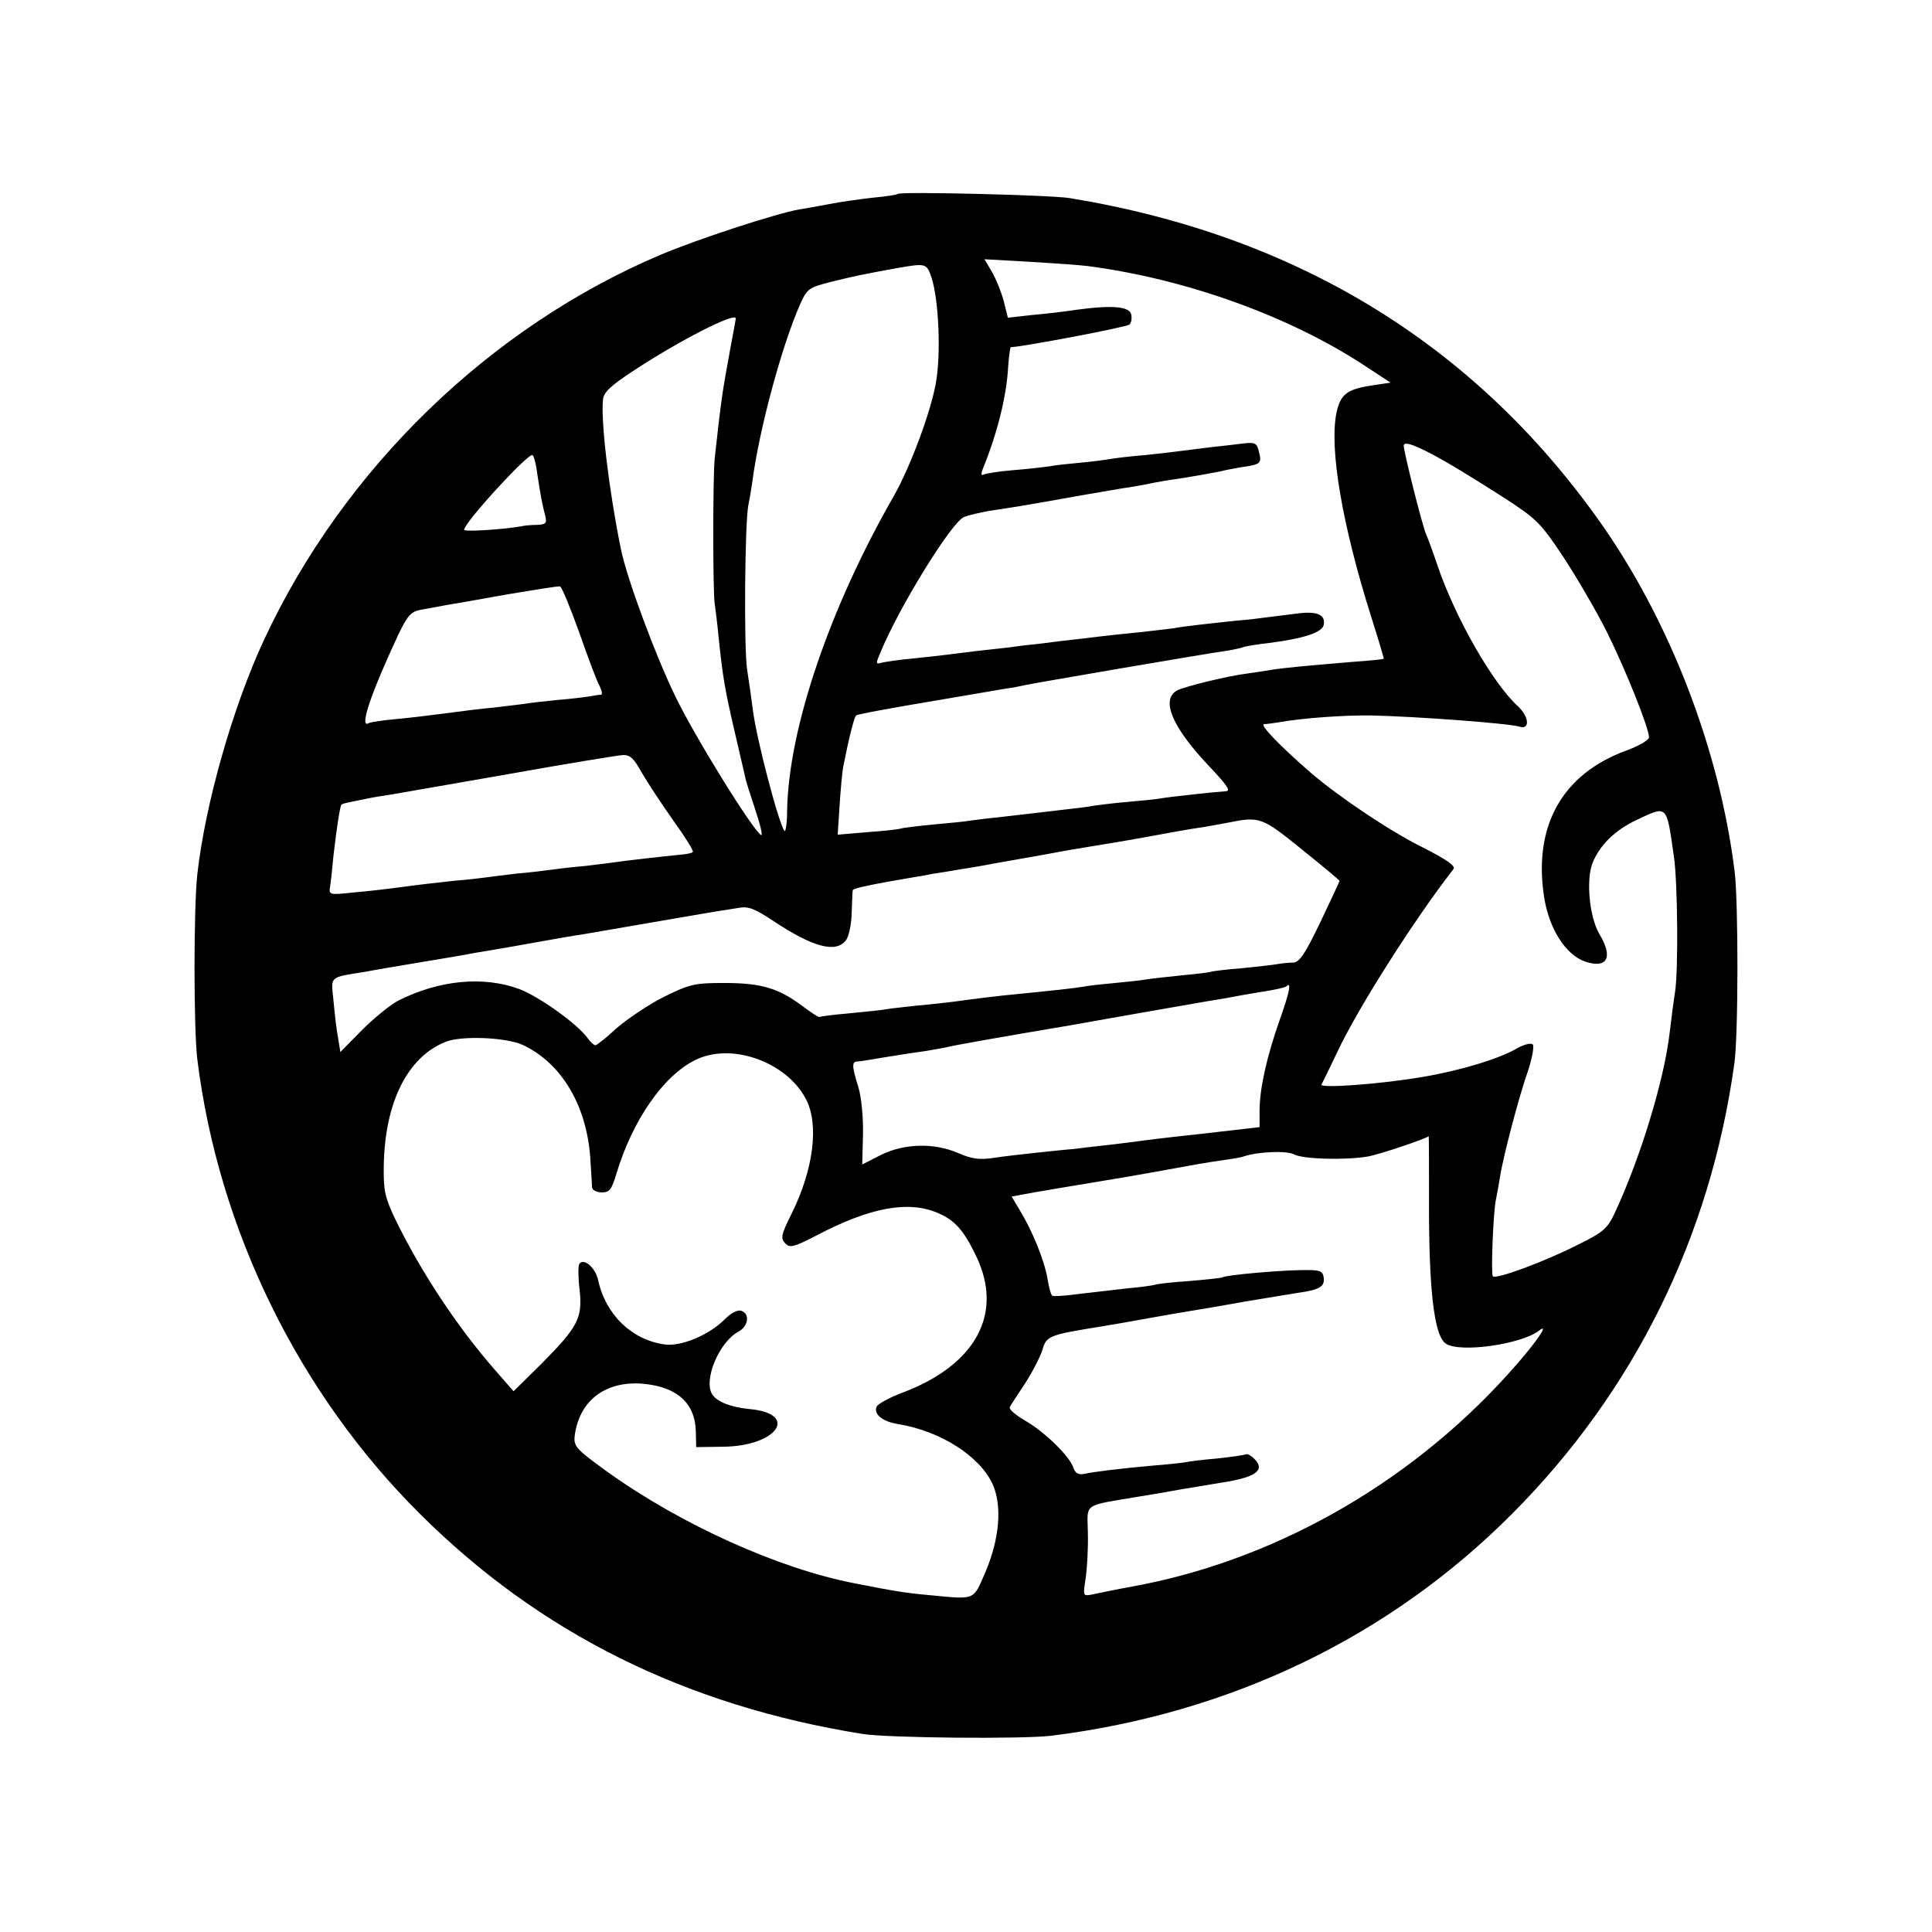 <?xml version="1.0" standalone="no"?>
<!DOCTYPE svg PUBLIC "-//W3C//DTD SVG 20010904//EN"
 "http://www.w3.org/TR/2001/REC-SVG-20010904/DTD/svg10.dtd">
<svg version="1.0" xmlns="http://www.w3.org/2000/svg"
 width="512pt" height="512pt" viewBox="0 0 512 512"
 preserveAspectRatio="xMidYMid meet">
<g transform="translate(0,512) scale(0.1,-0.1)"
fill="#000000" stroke="none">
<path d="M2379 4606 c-2 -2 -32 -7 -67 -10 -34 -4 -86 -11 -115 -17 -29 -5
-64 -12 -79 -14 -62 -11 -270 -79 -367 -120 -453 -192 -840 -567 -1051 -1020
-83 -178 -156 -435 -177 -621 -10 -90 -10 -411 0 -492 56 -451 269 -885 590
-1204 317 -316 704 -508 1172 -583 67 -11 425 -14 500 -5 476 59 898 262 1224
590 322 324 523 731 587 1190 11 73 11 428 1 510 -40 325 -174 671 -362 934
-333 467 -803 753 -1400 851 -46 8 -449 18 -456 11z m503 -191 c260 -34 533
-132 733 -263 l70 -46 -46 -7 c-69 -10 -86 -23 -97 -72 -20 -94 15 -299 92
-542 19 -60 34 -110 33 -111 -1 -1 -38 -5 -82 -8 -118 -10 -176 -15 -215 -21
-19 -3 -49 -8 -65 -10 -50 -6 -165 -34 -186 -45 -43 -24 -13 -96 82 -197 54
-57 62 -70 46 -70 -21 -1 -151 -15 -172 -19 -11 -2 -49 -6 -85 -9 -36 -3 -76
-8 -90 -10 -14 -3 -47 -7 -75 -10 -27 -3 -66 -8 -85 -10 -19 -2 -62 -7 -95
-11 -33 -3 -67 -8 -76 -9 -9 -2 -52 -6 -95 -10 -43 -4 -81 -9 -84 -10 -3 -2
-43 -7 -88 -10 l-82 -7 5 78 c3 44 7 90 10 104 15 76 29 131 34 134 5 4 107
22 226 42 30 5 112 19 170 29 17 2 41 7 55 10 28 6 488 85 535 91 17 3 36 7
43 10 8 2 37 7 65 10 93 12 141 28 145 48 5 26 -16 36 -63 31 -22 -3 -58 -7
-80 -10 -22 -3 -62 -8 -90 -10 -85 -9 -139 -15 -165 -20 -14 -2 -52 -6 -85
-10 -33 -3 -98 -10 -145 -16 -47 -5 -103 -12 -125 -15 -22 -2 -56 -6 -75 -9
-19 -2 -60 -7 -90 -10 -30 -4 -66 -8 -80 -10 -14 -2 -54 -6 -90 -10 -36 -3
-73 -9 -83 -11 -17 -5 -17 -4 -2 31 50 120 188 343 220 355 13 5 43 12 66 16
73 11 80 12 204 34 66 12 134 23 150 26 17 2 41 7 55 9 42 9 63 12 110 19 25
4 65 11 90 16 25 6 58 12 74 14 37 6 40 10 32 40 -5 22 -11 24 -39 21 -17 -2
-57 -7 -87 -10 -30 -4 -66 -8 -80 -10 -14 -2 -56 -7 -95 -11 -38 -3 -79 -8
-90 -10 -11 -2 -47 -7 -80 -10 -33 -3 -71 -7 -85 -10 -14 -2 -56 -7 -95 -10
-38 -3 -74 -9 -79 -12 -6 -3 -6 3 -2 14 40 98 64 196 68 276 2 27 5 48 7 48
26 0 308 53 314 60 5 4 7 16 5 26 -4 22 -50 26 -146 13 -31 -5 -85 -11 -119
-14 l-62 -7 -11 44 c-6 23 -20 58 -31 77 l-20 34 123 -7 c68 -4 135 -9 150
-11z m-413 -32 c19 -59 25 -203 11 -279 -14 -78 -68 -222 -111 -298 -170 -296
-279 -616 -283 -833 0 -34 -4 -59 -7 -55 -15 18 -75 246 -84 322 -3 25 -10 72
-15 105 -9 60 -6 388 3 435 3 14 8 43 11 65 18 137 78 360 127 470 18 40 23
43 81 58 61 15 84 20 178 37 75 13 76 12 89 -27z m-519 -107 c0 -2 -7 -39 -15
-82 -21 -115 -23 -126 -41 -289 -5 -51 -5 -352 0 -385 2 -14 7 -52 10 -85 11
-106 16 -138 42 -250 14 -60 27 -117 29 -125 1 -8 14 -48 27 -87 13 -39 20
-69 15 -66 -23 14 -176 261 -228 369 -52 107 -129 314 -144 391 -32 158 -53
338 -47 394 2 20 21 37 80 76 123 81 272 157 272 139z m1880 -379 c30 -17 98
-59 151 -93 90 -58 101 -68 162 -160 36 -55 88 -144 116 -200 49 -99 111 -253
111 -278 0 -7 -27 -23 -60 -35 -170 -62 -247 -200 -218 -388 13 -84 57 -153
108 -171 59 -20 76 10 39 72 -27 45 -36 143 -19 188 19 48 59 87 115 114 85
40 81 44 101 -96 10 -65 12 -305 3 -359 -4 -25 -10 -73 -14 -106 -14 -125 -78
-335 -146 -480 -19 -41 -31 -51 -98 -84 -91 -46 -219 -93 -225 -83 -5 9 1 166
8 201 3 14 8 42 11 61 8 53 51 217 75 284 11 34 16 64 12 68 -5 5 -24 0 -43
-11 -47 -27 -148 -58 -249 -75 -110 -19 -274 -31 -268 -20 3 5 22 44 42 86 53
114 205 353 308 485 6 8 -18 25 -83 58 -83 41 -218 131 -294 196 -82 71 -138
129 -125 130 8 0 26 3 40 5 61 11 172 19 245 18 122 -3 366 -21 393 -30 27 -8
24 27 -5 54 -67 61 -166 234 -213 372 -12 36 -26 74 -31 85 -10 23 -59 218
-59 234 0 14 38 -1 110 -42z m-2406 -34 c9 -58 13 -80 21 -110 5 -20 1 -23
-22 -24 -16 0 -35 -2 -43 -4 -45 -8 -150 -15 -150 -9 0 19 170 204 181 198 4
-2 10 -25 13 -51z m111 -419 c23 -66 47 -130 54 -142 6 -12 8 -22 4 -23 -4 0
-17 -2 -28 -4 -11 -2 -50 -7 -88 -10 -38 -4 -76 -8 -85 -10 -9 -1 -46 -6 -82
-10 -36 -3 -96 -11 -134 -16 -38 -5 -96 -12 -130 -15 -33 -3 -64 -8 -68 -10
-27 -17 2 72 77 233 25 52 34 62 60 67 16 3 46 8 65 12 19 3 94 16 165 29 72
12 134 22 139 21 5 -1 27 -56 51 -122z m166 -372 c15 -26 52 -82 83 -126 31
-43 55 -81 52 -84 -3 -3 -18 -6 -33 -7 -41 -4 -156 -17 -173 -20 -8 -1 -44 -6
-80 -10 -36 -3 -76 -8 -90 -10 -14 -2 -54 -7 -90 -10 -36 -4 -72 -9 -80 -10
-8 -1 -46 -6 -85 -9 -38 -4 -99 -11 -135 -16 -36 -5 -95 -12 -132 -15 -66 -7
-67 -7 -63 17 2 12 6 50 9 83 8 69 17 129 21 133 1 1 13 5 26 7 13 3 35 7 49
10 14 3 41 7 60 10 19 3 159 28 310 54 151 27 286 49 300 50 20 1 30 -9 51
-47z m1749 -203 c55 -44 100 -82 100 -83 0 -2 -23 -51 -51 -110 -41 -85 -55
-106 -72 -107 -12 0 -31 -2 -42 -4 -11 -2 -54 -7 -95 -11 -41 -3 -77 -8 -80
-9 -3 -2 -39 -6 -80 -10 -41 -4 -84 -9 -95 -11 -11 -2 -47 -6 -80 -9 -33 -3
-71 -7 -85 -10 -23 -4 -89 -11 -180 -20 -34 -3 -101 -11 -166 -20 -16 -2 -59
-7 -95 -10 -35 -4 -75 -8 -89 -11 -14 -2 -56 -6 -95 -10 -38 -3 -72 -8 -73 -9
-2 -2 -23 12 -47 30 -62 46 -107 60 -206 60 -78 0 -91 -3 -160 -37 -40 -20
-96 -58 -124 -82 -27 -25 -53 -46 -57 -46 -4 0 -13 8 -20 18 -27 38 -129 111
-182 131 -95 35 -212 24 -321 -31 -21 -11 -65 -47 -96 -78 l-57 -58 -6 37 c-4
20 -9 64 -12 97 -7 69 -14 63 86 79 19 4 85 15 145 25 61 10 126 21 145 25 19
3 85 14 145 25 61 11 124 22 140 24 17 3 98 17 180 31 83 14 161 28 175 30 14
2 39 6 57 9 26 5 43 -2 93 -35 104 -69 164 -85 191 -52 8 9 15 41 16 72 1 31
2 59 3 62 0 5 59 17 160 34 8 1 31 5 50 9 19 3 52 8 74 12 21 3 48 8 60 10 11
2 59 11 106 19 47 8 94 17 105 19 11 2 40 7 65 11 78 13 93 15 175 30 44 8 98
18 120 21 22 3 58 10 80 14 84 17 90 14 195 -71z m-58 -450 c-35 -99 -54 -184
-54 -243 l0 -43 -156 -18 c-86 -9 -166 -19 -177 -21 -11 -1 -45 -6 -75 -9 -30
-3 -68 -8 -85 -10 -16 -1 -61 -6 -100 -10 -38 -4 -90 -10 -115 -14 -34 -5 -56
-2 -90 13 -64 28 -144 26 -206 -5 l-49 -25 2 79 c1 45 -4 98 -12 125 -18 58
-18 69 -2 69 6 0 41 6 77 12 36 6 83 13 105 16 22 4 47 8 55 10 12 4 168 31
280 50 14 2 66 11 115 20 50 9 142 25 205 36 63 11 126 22 140 24 14 3 54 10
90 16 35 5 66 12 69 15 14 14 9 -14 -17 -87z m-2007 -68 c105 -49 173 -165
180 -311 2 -30 4 -61 4 -67 1 -7 12 -13 26 -13 21 0 26 8 39 51 42 139 123
257 207 299 95 49 243 -3 295 -103 35 -67 20 -186 -38 -303 -28 -56 -30 -66
-17 -79 12 -13 23 -10 83 21 141 74 242 93 320 60 46 -19 70 -46 103 -115 73
-152 0 -288 -196 -362 -35 -13 -65 -30 -68 -37 -8 -20 15 -39 57 -46 112 -18
217 -85 251 -160 25 -57 18 -143 -19 -231 -34 -78 -24 -74 -152 -62 -56 5 -89
10 -195 31 -202 39 -461 156 -656 296 -83 60 -89 67 -86 95 12 93 81 146 180
138 91 -8 139 -51 141 -126 l1 -42 70 1 c145 1 205 88 70 100 -49 5 -84 19
-97 38 -25 37 17 139 69 167 26 14 31 47 8 55 -9 4 -27 -5 -43 -21 -41 -42
-116 -74 -160 -68 -88 12 -157 79 -177 171 -7 33 -39 60 -50 42 -3 -5 -3 -36
1 -68 8 -75 -4 -98 -100 -195 l-75 -74 -48 55 c-102 116 -199 264 -266 402
-27 57 -31 75 -30 141 3 168 63 288 164 328 42 17 160 12 204 -8z m2402 -403
c-1 -242 13 -369 45 -389 38 -25 202 -1 247 35 27 21 -4 -26 -59 -89 -260
-300 -620 -511 -996 -585 -60 -11 -119 -23 -132 -26 -22 -4 -22 -3 -15 43 4
27 7 80 6 120 -1 82 -18 71 142 98 50 8 99 17 110 19 11 2 57 9 103 17 91 14
116 33 86 63 -9 9 -19 14 -22 12 -4 -2 -38 -7 -75 -11 -37 -3 -76 -8 -85 -10
-10 -2 -49 -6 -87 -9 -89 -8 -154 -16 -182 -22 -15 -3 -23 2 -28 15 -9 31 -76
96 -128 126 -26 15 -44 31 -41 36 3 6 21 33 40 62 19 29 39 68 46 88 11 39 16
41 158 64 19 3 71 12 115 20 44 8 96 17 115 20 19 3 85 14 145 25 61 10 126
21 146 24 57 8 70 17 67 40 -3 19 -9 21 -63 20 -61 -1 -196 -13 -205 -19 -3
-2 -43 -6 -90 -10 -46 -3 -87 -8 -90 -10 -3 -1 -34 -6 -70 -9 -36 -4 -94 -11
-130 -15 -36 -5 -68 -7 -71 -5 -4 2 -9 22 -13 45 -8 48 -40 127 -73 181 l-22
37 27 5 c23 5 151 26 247 42 26 4 133 23 220 39 17 3 48 8 70 11 22 3 46 7 53
10 37 12 112 15 131 5 23 -13 134 -16 195 -6 30 5 155 47 162 54 1 0 1 -72 1
-161z"/>
</g>
</svg>

